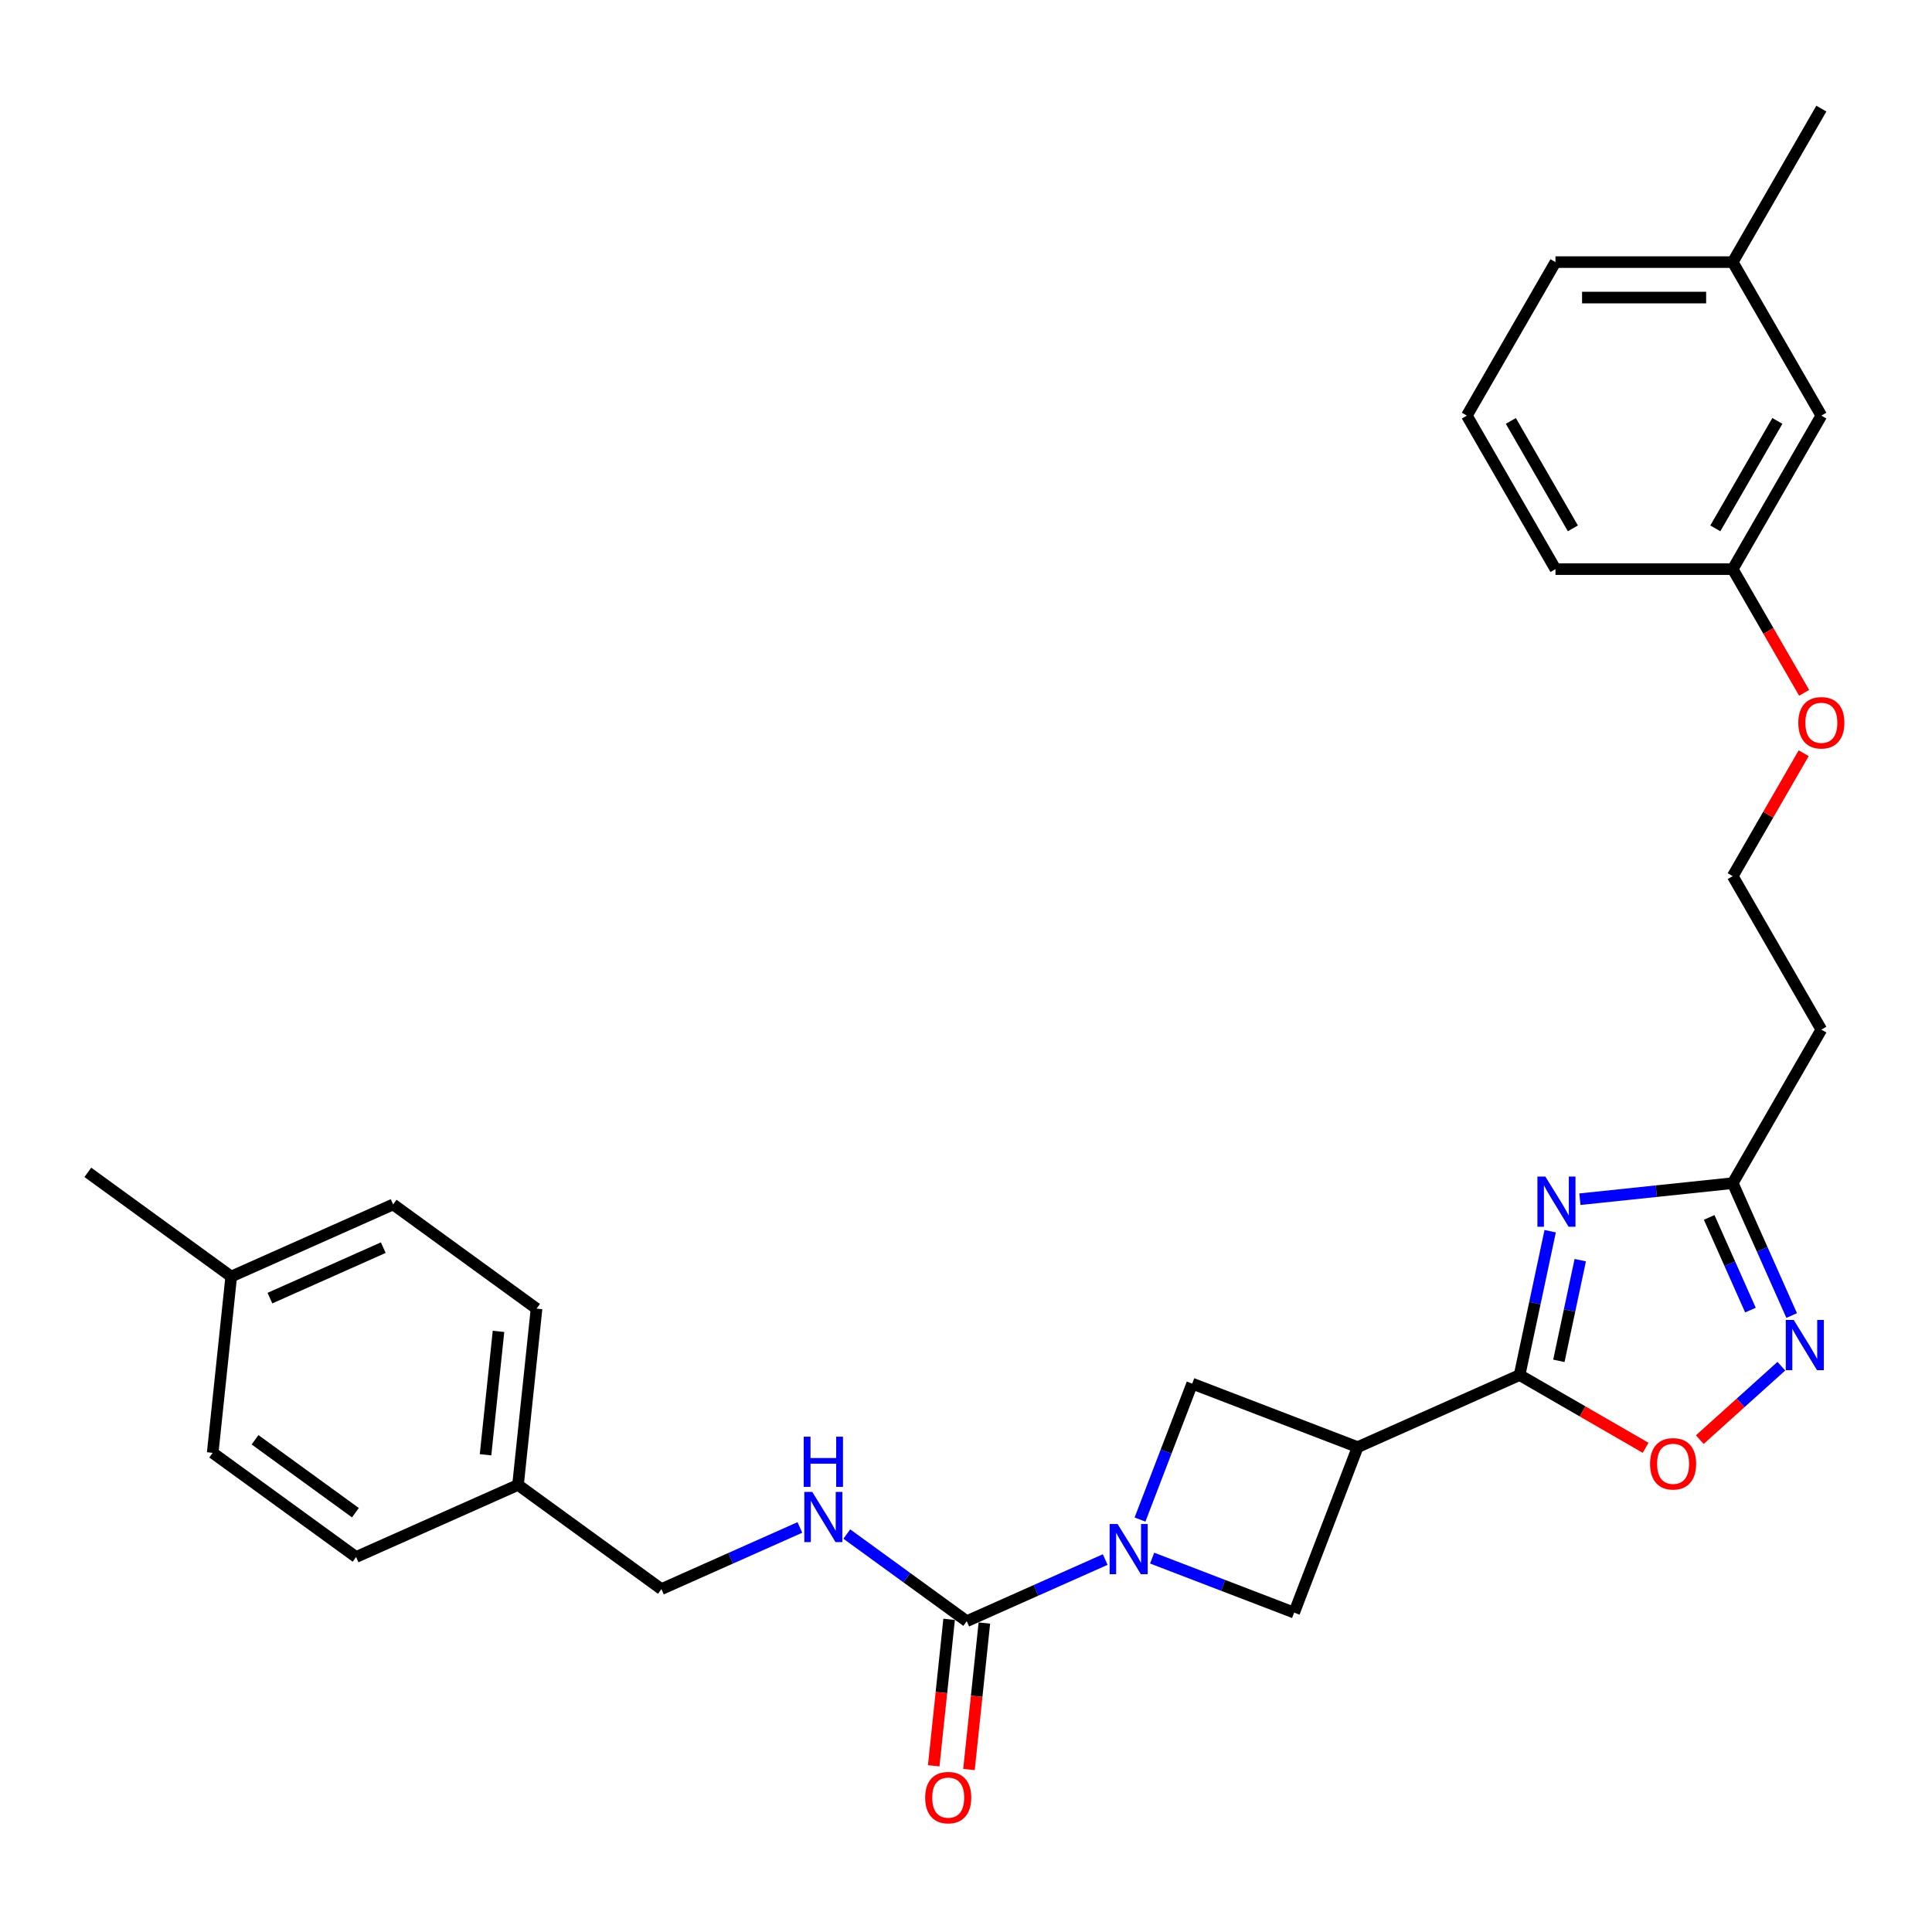 <?xml version='1.0' encoding='iso-8859-1'?>
<svg version='1.1' baseProfile='full'
              xmlns='http://www.w3.org/2000/svg'
                      xmlns:rdkit='http://www.rdkit.org/xml'
                      xmlns:xlink='http://www.w3.org/1999/xlink'
                  xml:space='preserve'
width='1000px' height='1000px' viewBox='0 0 1000 1000'>
<!-- END OF HEADER -->
<rect style='opacity:1.0;fill:#FFFFFF;stroke:none' width='1000' height='1000' x='0' y='0'> </rect>
<path class='bond-0' d='M 802.366,637.265 L 794.453,674.493' style='fill:none;fill-rule:evenodd;stroke:#0000FF;stroke-width:6px;stroke-linecap:butt;stroke-linejoin:miter;stroke-opacity:1' />
<path class='bond-0' d='M 794.453,674.493 L 786.54,711.72' style='fill:none;fill-rule:evenodd;stroke:#000000;stroke-width:6px;stroke-linecap:butt;stroke-linejoin:miter;stroke-opacity:1' />
<path class='bond-0' d='M 817.94,652.248 L 812.401,678.308' style='fill:none;fill-rule:evenodd;stroke:#0000FF;stroke-width:6px;stroke-linecap:butt;stroke-linejoin:miter;stroke-opacity:1' />
<path class='bond-0' d='M 812.401,678.308 L 806.862,704.367' style='fill:none;fill-rule:evenodd;stroke:#000000;stroke-width:6px;stroke-linecap:butt;stroke-linejoin:miter;stroke-opacity:1' />
<path class='bond-5' d='M 817.761,620.704 L 857.309,616.547' style='fill:none;fill-rule:evenodd;stroke:#0000FF;stroke-width:6px;stroke-linecap:butt;stroke-linejoin:miter;stroke-opacity:1' />
<path class='bond-5' d='M 857.309,616.547 L 896.857,612.39' style='fill:none;fill-rule:evenodd;stroke:#000000;stroke-width:6px;stroke-linecap:butt;stroke-linejoin:miter;stroke-opacity:1' />
<path class='bond-2' d='M 786.54,711.72 L 702.726,749.036' style='fill:none;fill-rule:evenodd;stroke:#000000;stroke-width:6px;stroke-linecap:butt;stroke-linejoin:miter;stroke-opacity:1' />
<path class='bond-6' d='M 786.54,711.72 L 819.156,730.552' style='fill:none;fill-rule:evenodd;stroke:#000000;stroke-width:6px;stroke-linecap:butt;stroke-linejoin:miter;stroke-opacity:1' />
<path class='bond-6' d='M 819.156,730.552 L 851.773,749.383' style='fill:none;fill-rule:evenodd;stroke:#FF0000;stroke-width:6px;stroke-linecap:butt;stroke-linejoin:miter;stroke-opacity:1' />
<path class='bond-1' d='M 596.344,806.472 L 633.096,820.58' style='fill:none;fill-rule:evenodd;stroke:#0000FF;stroke-width:6px;stroke-linecap:butt;stroke-linejoin:miter;stroke-opacity:1' />
<path class='bond-1' d='M 633.096,820.58 L 669.848,834.688' style='fill:none;fill-rule:evenodd;stroke:#000000;stroke-width:6px;stroke-linecap:butt;stroke-linejoin:miter;stroke-opacity:1' />
<path class='bond-3' d='M 572.05,807.217 L 536.217,823.171' style='fill:none;fill-rule:evenodd;stroke:#0000FF;stroke-width:6px;stroke-linecap:butt;stroke-linejoin:miter;stroke-opacity:1' />
<path class='bond-3' d='M 536.217,823.171 L 500.384,839.125' style='fill:none;fill-rule:evenodd;stroke:#000000;stroke-width:6px;stroke-linecap:butt;stroke-linejoin:miter;stroke-opacity:1' />
<path class='bond-30' d='M 590.064,786.525 L 603.57,751.341' style='fill:none;fill-rule:evenodd;stroke:#0000FF;stroke-width:6px;stroke-linecap:butt;stroke-linejoin:miter;stroke-opacity:1' />
<path class='bond-30' d='M 603.57,751.341 L 617.075,716.158' style='fill:none;fill-rule:evenodd;stroke:#000000;stroke-width:6px;stroke-linecap:butt;stroke-linejoin:miter;stroke-opacity:1' />
<path class='bond-7' d='M 702.726,749.036 L 617.075,716.158' style='fill:none;fill-rule:evenodd;stroke:#000000;stroke-width:6px;stroke-linecap:butt;stroke-linejoin:miter;stroke-opacity:1' />
<path class='bond-8' d='M 702.726,749.036 L 669.848,834.688' style='fill:none;fill-rule:evenodd;stroke:#000000;stroke-width:6px;stroke-linecap:butt;stroke-linejoin:miter;stroke-opacity:1' />
<path class='bond-9' d='M 500.384,839.125 L 469.346,816.575' style='fill:none;fill-rule:evenodd;stroke:#000000;stroke-width:6px;stroke-linecap:butt;stroke-linejoin:miter;stroke-opacity:1' />
<path class='bond-9' d='M 469.346,816.575 L 438.307,794.024' style='fill:none;fill-rule:evenodd;stroke:#0000FF;stroke-width:6px;stroke-linecap:butt;stroke-linejoin:miter;stroke-opacity:1' />
<path class='bond-10' d='M 491.259,838.166 L 487.275,876.072' style='fill:none;fill-rule:evenodd;stroke:#000000;stroke-width:6px;stroke-linecap:butt;stroke-linejoin:miter;stroke-opacity:1' />
<path class='bond-10' d='M 487.275,876.072 L 483.291,913.977' style='fill:none;fill-rule:evenodd;stroke:#FF0000;stroke-width:6px;stroke-linecap:butt;stroke-linejoin:miter;stroke-opacity:1' />
<path class='bond-10' d='M 509.508,840.084 L 505.524,877.99' style='fill:none;fill-rule:evenodd;stroke:#000000;stroke-width:6px;stroke-linecap:butt;stroke-linejoin:miter;stroke-opacity:1' />
<path class='bond-10' d='M 505.524,877.99 L 501.54,915.895' style='fill:none;fill-rule:evenodd;stroke:#FF0000;stroke-width:6px;stroke-linecap:butt;stroke-linejoin:miter;stroke-opacity:1' />
<path class='bond-4' d='M 927.368,680.919 L 912.112,646.655' style='fill:none;fill-rule:evenodd;stroke:#0000FF;stroke-width:6px;stroke-linecap:butt;stroke-linejoin:miter;stroke-opacity:1' />
<path class='bond-4' d='M 912.112,646.655 L 896.857,612.39' style='fill:none;fill-rule:evenodd;stroke:#000000;stroke-width:6px;stroke-linecap:butt;stroke-linejoin:miter;stroke-opacity:1' />
<path class='bond-4' d='M 906.028,678.103 L 895.35,654.118' style='fill:none;fill-rule:evenodd;stroke:#0000FF;stroke-width:6px;stroke-linecap:butt;stroke-linejoin:miter;stroke-opacity:1' />
<path class='bond-4' d='M 895.35,654.118 L 884.671,630.133' style='fill:none;fill-rule:evenodd;stroke:#000000;stroke-width:6px;stroke-linecap:butt;stroke-linejoin:miter;stroke-opacity:1' />
<path class='bond-29' d='M 922.026,707.141 L 900.915,726.149' style='fill:none;fill-rule:evenodd;stroke:#0000FF;stroke-width:6px;stroke-linecap:butt;stroke-linejoin:miter;stroke-opacity:1' />
<path class='bond-29' d='M 900.915,726.149 L 879.805,745.157' style='fill:none;fill-rule:evenodd;stroke:#FF0000;stroke-width:6px;stroke-linecap:butt;stroke-linejoin:miter;stroke-opacity:1' />
<path class='bond-11' d='M 896.857,612.39 L 942.729,532.937' style='fill:none;fill-rule:evenodd;stroke:#000000;stroke-width:6px;stroke-linecap:butt;stroke-linejoin:miter;stroke-opacity:1' />
<path class='bond-12' d='M 414.013,790.607 L 378.18,806.561' style='fill:none;fill-rule:evenodd;stroke:#0000FF;stroke-width:6px;stroke-linecap:butt;stroke-linejoin:miter;stroke-opacity:1' />
<path class='bond-12' d='M 378.18,806.561 L 342.347,822.515' style='fill:none;fill-rule:evenodd;stroke:#000000;stroke-width:6px;stroke-linecap:butt;stroke-linejoin:miter;stroke-opacity:1' />
<path class='bond-15' d='M 942.729,532.937 L 896.857,453.484' style='fill:none;fill-rule:evenodd;stroke:#000000;stroke-width:6px;stroke-linecap:butt;stroke-linejoin:miter;stroke-opacity:1' />
<path class='bond-13' d='M 342.347,822.515 L 268.124,768.589' style='fill:none;fill-rule:evenodd;stroke:#000000;stroke-width:6px;stroke-linecap:butt;stroke-linejoin:miter;stroke-opacity:1' />
<path class='bond-19' d='M 268.124,768.589 L 184.311,805.905' style='fill:none;fill-rule:evenodd;stroke:#000000;stroke-width:6px;stroke-linecap:butt;stroke-linejoin:miter;stroke-opacity:1' />
<path class='bond-20' d='M 268.124,768.589 L 277.714,677.346' style='fill:none;fill-rule:evenodd;stroke:#000000;stroke-width:6px;stroke-linecap:butt;stroke-linejoin:miter;stroke-opacity:1' />
<path class='bond-20' d='M 251.314,752.984 L 258.027,689.115' style='fill:none;fill-rule:evenodd;stroke:#000000;stroke-width:6px;stroke-linecap:butt;stroke-linejoin:miter;stroke-opacity:1' />
<path class='bond-14' d='M 942.729,215.123 L 896.857,294.577' style='fill:none;fill-rule:evenodd;stroke:#000000;stroke-width:6px;stroke-linecap:butt;stroke-linejoin:miter;stroke-opacity:1' />
<path class='bond-14' d='M 919.958,217.867 L 887.847,273.484' style='fill:none;fill-rule:evenodd;stroke:#000000;stroke-width:6px;stroke-linecap:butt;stroke-linejoin:miter;stroke-opacity:1' />
<path class='bond-18' d='M 942.729,215.123 L 896.857,135.67' style='fill:none;fill-rule:evenodd;stroke:#000000;stroke-width:6px;stroke-linecap:butt;stroke-linejoin:miter;stroke-opacity:1' />
<path class='bond-23' d='M 896.857,453.484 L 915.222,421.674' style='fill:none;fill-rule:evenodd;stroke:#000000;stroke-width:6px;stroke-linecap:butt;stroke-linejoin:miter;stroke-opacity:1' />
<path class='bond-23' d='M 915.222,421.674 L 933.587,389.865' style='fill:none;fill-rule:evenodd;stroke:#FF0000;stroke-width:6px;stroke-linecap:butt;stroke-linejoin:miter;stroke-opacity:1' />
<path class='bond-16' d='M 896.857,294.577 L 915.338,326.588' style='fill:none;fill-rule:evenodd;stroke:#000000;stroke-width:6px;stroke-linecap:butt;stroke-linejoin:miter;stroke-opacity:1' />
<path class='bond-16' d='M 915.338,326.588 L 933.82,358.599' style='fill:none;fill-rule:evenodd;stroke:#FF0000;stroke-width:6px;stroke-linecap:butt;stroke-linejoin:miter;stroke-opacity:1' />
<path class='bond-25' d='M 896.857,294.577 L 805.112,294.577' style='fill:none;fill-rule:evenodd;stroke:#000000;stroke-width:6px;stroke-linecap:butt;stroke-linejoin:miter;stroke-opacity:1' />
<path class='bond-17' d='M 119.678,660.736 L 203.491,623.42' style='fill:none;fill-rule:evenodd;stroke:#000000;stroke-width:6px;stroke-linecap:butt;stroke-linejoin:miter;stroke-opacity:1' />
<path class='bond-17' d='M 139.713,671.901 L 198.382,645.78' style='fill:none;fill-rule:evenodd;stroke:#000000;stroke-width:6px;stroke-linecap:butt;stroke-linejoin:miter;stroke-opacity:1' />
<path class='bond-27' d='M 119.678,660.736 L 45.455,606.81' style='fill:none;fill-rule:evenodd;stroke:#000000;stroke-width:6px;stroke-linecap:butt;stroke-linejoin:miter;stroke-opacity:1' />
<path class='bond-32' d='M 119.678,660.736 L 110.088,751.978' style='fill:none;fill-rule:evenodd;stroke:#000000;stroke-width:6px;stroke-linecap:butt;stroke-linejoin:miter;stroke-opacity:1' />
<path class='bond-28' d='M 896.857,135.67 L 942.729,56.217' style='fill:none;fill-rule:evenodd;stroke:#000000;stroke-width:6px;stroke-linecap:butt;stroke-linejoin:miter;stroke-opacity:1' />
<path class='bond-31' d='M 896.857,135.67 L 805.112,135.67' style='fill:none;fill-rule:evenodd;stroke:#000000;stroke-width:6px;stroke-linecap:butt;stroke-linejoin:miter;stroke-opacity:1' />
<path class='bond-31' d='M 883.095,154.019 L 818.874,154.019' style='fill:none;fill-rule:evenodd;stroke:#000000;stroke-width:6px;stroke-linecap:butt;stroke-linejoin:miter;stroke-opacity:1' />
<path class='bond-21' d='M 184.311,805.905 L 110.088,751.978' style='fill:none;fill-rule:evenodd;stroke:#000000;stroke-width:6px;stroke-linecap:butt;stroke-linejoin:miter;stroke-opacity:1' />
<path class='bond-21' d='M 183.963,782.971 L 132.007,745.223' style='fill:none;fill-rule:evenodd;stroke:#000000;stroke-width:6px;stroke-linecap:butt;stroke-linejoin:miter;stroke-opacity:1' />
<path class='bond-22' d='M 277.714,677.346 L 203.491,623.42' style='fill:none;fill-rule:evenodd;stroke:#000000;stroke-width:6px;stroke-linecap:butt;stroke-linejoin:miter;stroke-opacity:1' />
<path class='bond-24' d='M 759.239,215.123 L 805.112,294.577' style='fill:none;fill-rule:evenodd;stroke:#000000;stroke-width:6px;stroke-linecap:butt;stroke-linejoin:miter;stroke-opacity:1' />
<path class='bond-24' d='M 782.011,217.867 L 814.122,273.484' style='fill:none;fill-rule:evenodd;stroke:#000000;stroke-width:6px;stroke-linecap:butt;stroke-linejoin:miter;stroke-opacity:1' />
<path class='bond-26' d='M 759.239,215.123 L 805.112,135.67' style='fill:none;fill-rule:evenodd;stroke:#000000;stroke-width:6px;stroke-linecap:butt;stroke-linejoin:miter;stroke-opacity:1' />
<path  class='atom-0' d='M 799.871 608.989
L 808.385 622.751
Q 809.229 624.109, 810.587 626.568
Q 811.945 629.026, 812.018 629.173
L 812.018 608.989
L 815.468 608.989
L 815.468 634.971
L 811.908 634.971
L 802.77 619.925
Q 801.706 618.164, 800.568 616.145
Q 799.468 614.127, 799.137 613.503
L 799.137 634.971
L 795.761 634.971
L 795.761 608.989
L 799.871 608.989
' fill='#0000FF'/>
<path  class='atom-2' d='M 578.454 788.818
L 586.967 802.58
Q 587.812 803.938, 589.169 806.397
Q 590.527 808.855, 590.601 809.002
L 590.601 788.818
L 594.05 788.818
L 594.05 814.8
L 590.49 814.8
L 581.353 799.754
Q 580.288 797.993, 579.151 795.974
Q 578.05 793.956, 577.72 793.332
L 577.72 814.8
L 574.343 814.8
L 574.343 788.818
L 578.454 788.818
' fill='#0000FF'/>
<path  class='atom-5' d='M 928.43 683.212
L 936.944 696.974
Q 937.788 698.332, 939.145 700.791
Q 940.503 703.25, 940.577 703.396
L 940.577 683.212
L 944.026 683.212
L 944.026 709.195
L 940.467 709.195
L 931.329 694.148
Q 930.264 692.387, 929.127 690.369
Q 928.026 688.35, 927.696 687.726
L 927.696 709.195
L 924.319 709.195
L 924.319 683.212
L 928.43 683.212
' fill='#0000FF'/>
<path  class='atom-7' d='M 854.066 757.666
Q 854.066 751.428, 857.149 747.941
Q 860.231 744.455, 865.993 744.455
Q 871.755 744.455, 874.837 747.941
Q 877.92 751.428, 877.92 757.666
Q 877.92 763.978, 874.801 767.575
Q 871.681 771.134, 865.993 771.134
Q 860.268 771.134, 857.149 767.575
Q 854.066 764.015, 854.066 757.666
M 865.993 768.199
Q 869.956 768.199, 872.085 765.556
Q 874.25 762.877, 874.25 757.666
Q 874.25 752.565, 872.085 749.996
Q 869.956 747.391, 865.993 747.391
Q 862.03 747.391, 859.864 749.96
Q 857.736 752.529, 857.736 757.666
Q 857.736 762.914, 859.864 765.556
Q 862.03 768.199, 865.993 768.199
' fill='#FF0000'/>
<path  class='atom-10' d='M 420.417 772.208
L 428.931 785.97
Q 429.775 787.327, 431.133 789.786
Q 432.491 792.245, 432.564 792.392
L 432.564 772.208
L 436.014 772.208
L 436.014 798.19
L 432.454 798.19
L 423.316 783.144
Q 422.252 781.382, 421.114 779.364
Q 420.014 777.346, 419.683 776.722
L 419.683 798.19
L 416.307 798.19
L 416.307 772.208
L 420.417 772.208
' fill='#0000FF'/>
<path  class='atom-10' d='M 415.995 743.628
L 419.518 743.628
L 419.518 754.674
L 432.803 754.674
L 432.803 743.628
L 436.326 743.628
L 436.326 769.61
L 432.803 769.61
L 432.803 757.609
L 419.518 757.609
L 419.518 769.61
L 415.995 769.61
L 415.995 743.628
' fill='#0000FF'/>
<path  class='atom-11' d='M 478.867 930.441
Q 478.867 924.202, 481.949 920.716
Q 485.032 917.23, 490.794 917.23
Q 496.555 917.23, 499.638 920.716
Q 502.721 924.202, 502.721 930.441
Q 502.721 936.753, 499.601 940.349
Q 496.482 943.909, 490.794 943.909
Q 485.069 943.909, 481.949 940.349
Q 478.867 936.79, 478.867 930.441
M 490.794 940.973
Q 494.757 940.973, 496.886 938.331
Q 499.051 935.652, 499.051 930.441
Q 499.051 925.34, 496.886 922.771
Q 494.757 920.166, 490.794 920.166
Q 486.83 920.166, 484.665 922.734
Q 482.537 925.303, 482.537 930.441
Q 482.537 935.689, 484.665 938.331
Q 486.83 940.973, 490.794 940.973
' fill='#FF0000'/>
<path  class='atom-24' d='M 930.802 374.104
Q 930.802 367.865, 933.885 364.379
Q 936.968 360.892, 942.729 360.892
Q 948.491 360.892, 951.573 364.379
Q 954.656 367.865, 954.656 374.104
Q 954.656 380.416, 951.537 384.012
Q 948.417 387.572, 942.729 387.572
Q 937.004 387.572, 933.885 384.012
Q 930.802 380.452, 930.802 374.104
M 942.729 384.636
Q 946.693 384.636, 948.821 381.994
Q 950.986 379.315, 950.986 374.104
Q 950.986 369.003, 948.821 366.434
Q 946.693 363.828, 942.729 363.828
Q 938.766 363.828, 936.601 366.397
Q 934.472 368.966, 934.472 374.104
Q 934.472 379.351, 936.601 381.994
Q 938.766 384.636, 942.729 384.636
' fill='#FF0000'/>
</svg>
